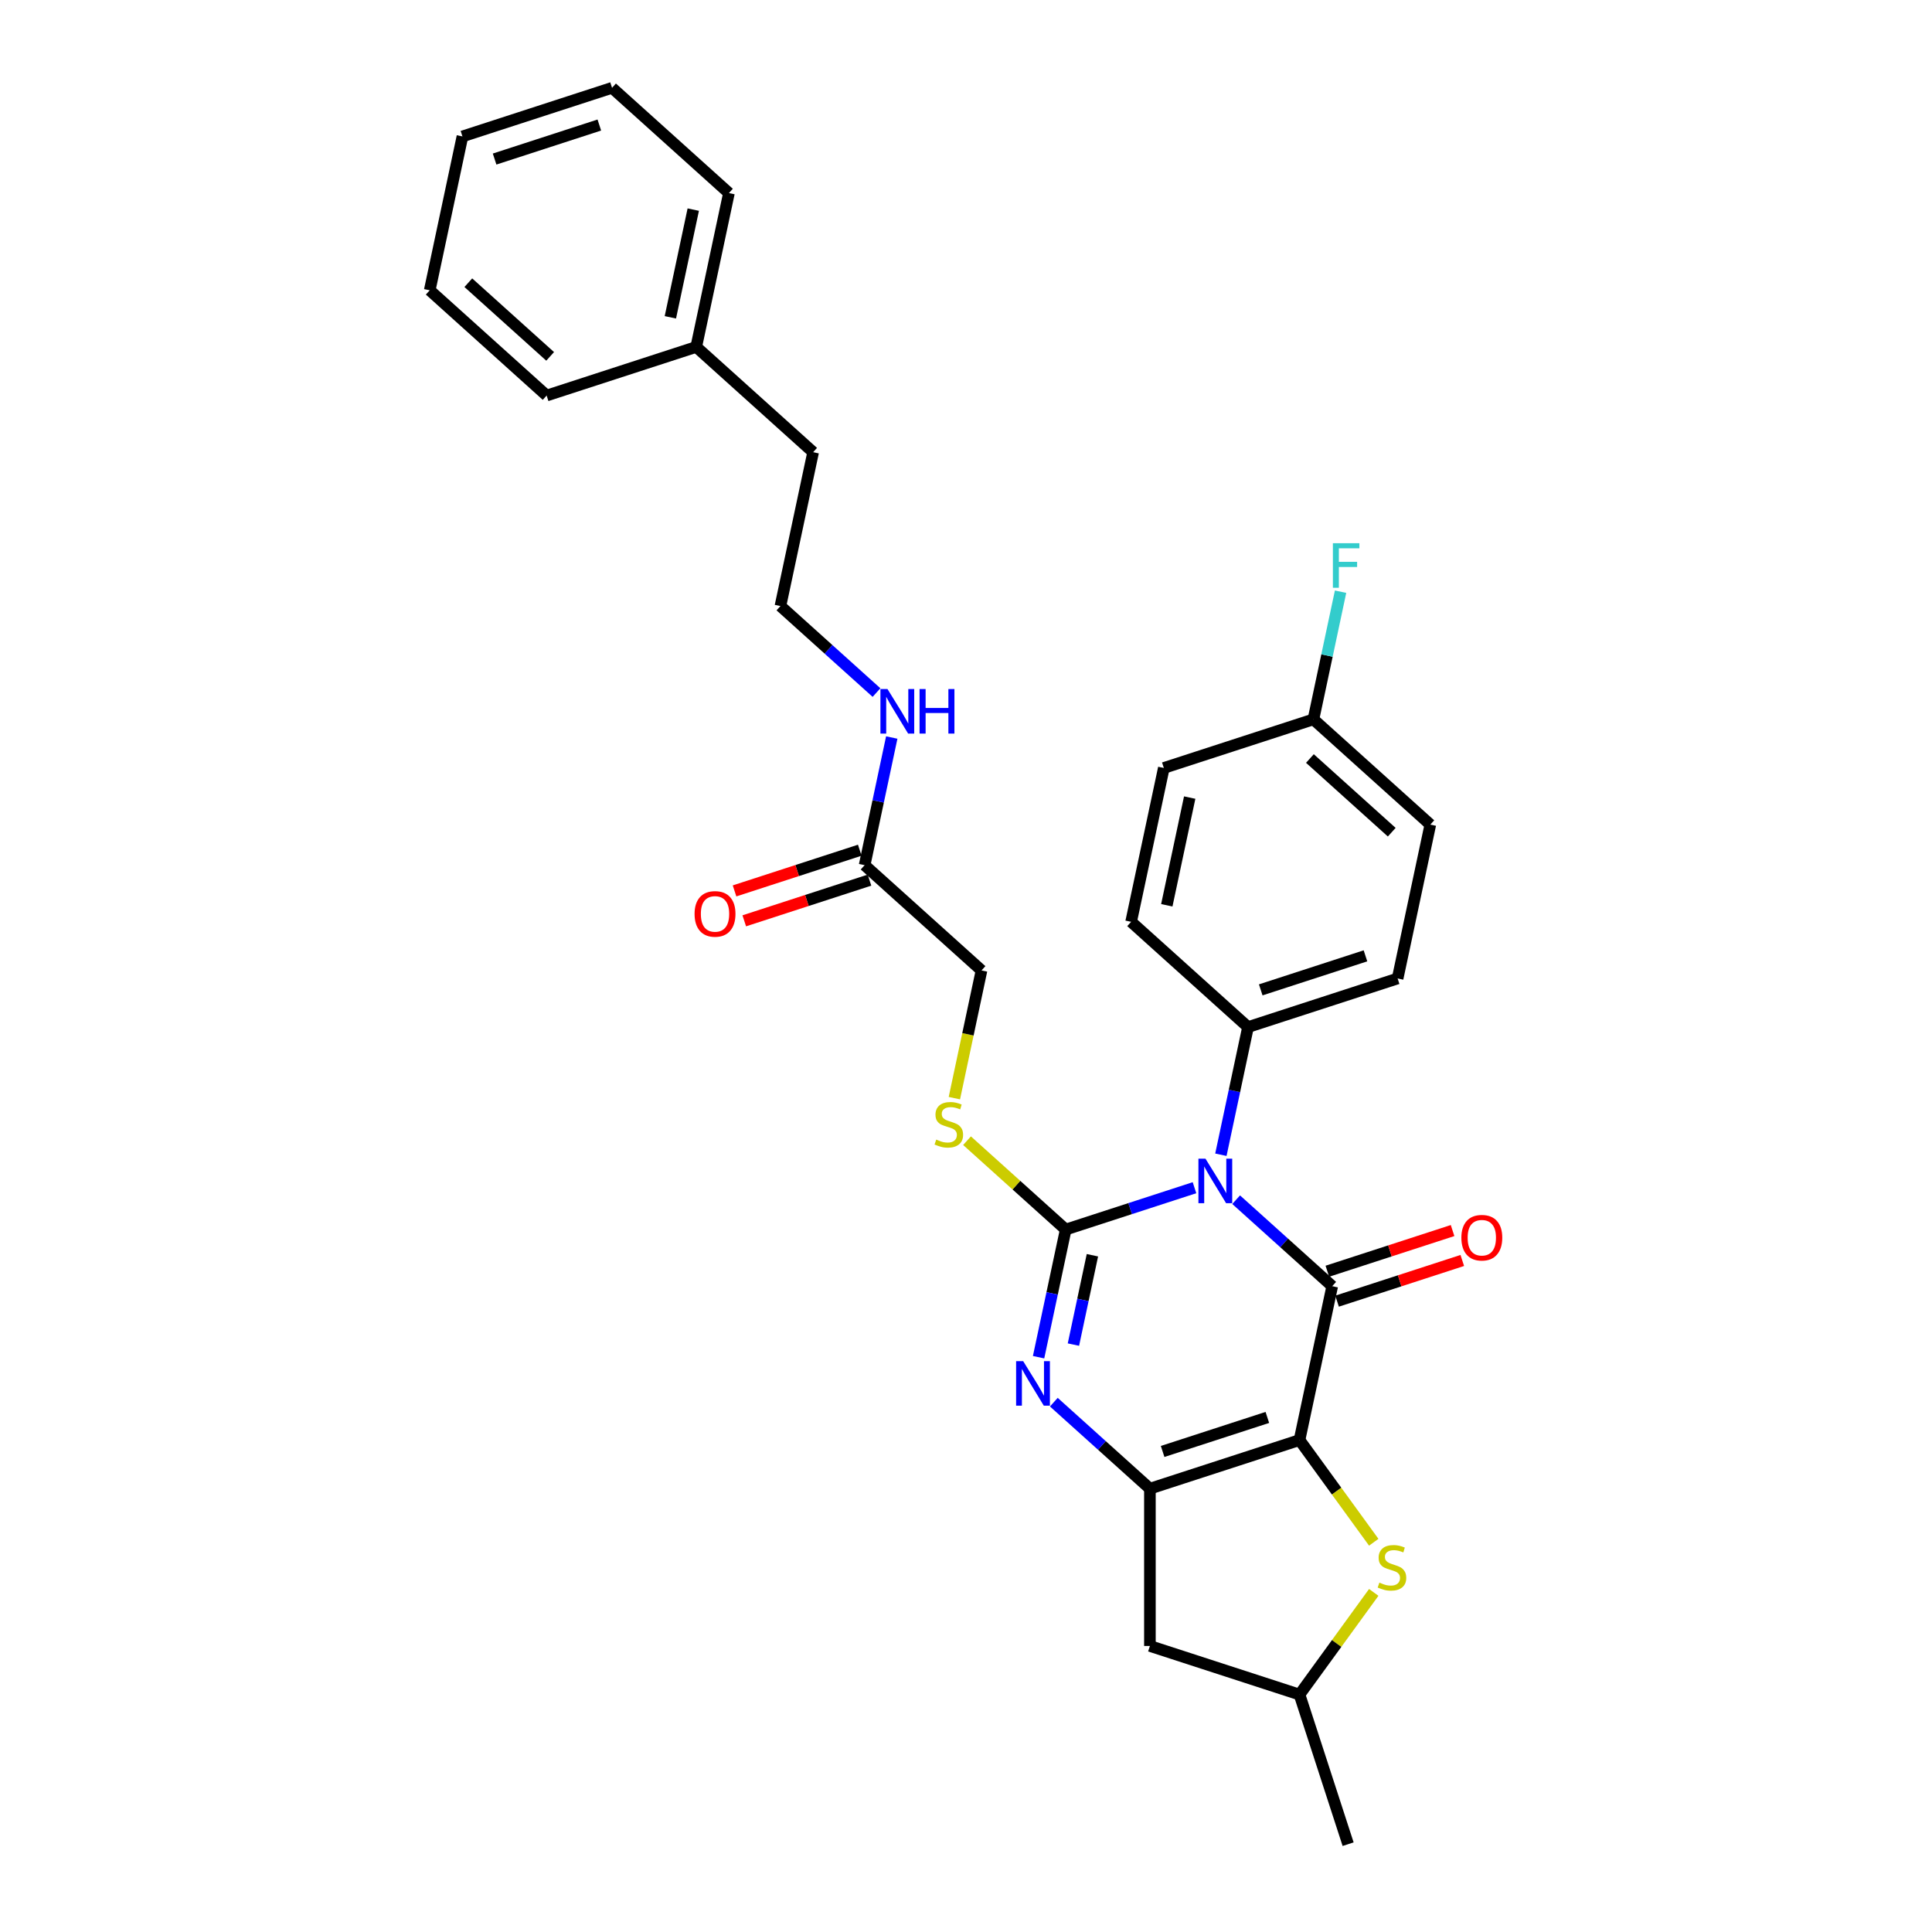 <?xml version='1.0' encoding='iso-8859-1'?>
<svg version='1.1' baseProfile='full'
              xmlns='http://www.w3.org/2000/svg'
                      xmlns:rdkit='http://www.rdkit.org/xml'
                      xmlns:xlink='http://www.w3.org/1999/xlink'
                  xml:space='preserve'
width='1000px' height='1000px' viewBox='0 0 1000 1000'>
<!-- END OF HEADER -->
<rect style='opacity:1.0;fill:#FFFFFF;stroke:none' width='1000' height='1000' x='0' y='0'> </rect>
<path class='bond-1' d='M 639.825,620.959 L 664.688,643.346' style='fill:none;fill-rule:evenodd;stroke:#0000FF;stroke-width:6px;stroke-linecap:butt;stroke-linejoin:miter;stroke-opacity:1' />
<path class='bond-1' d='M 664.688,643.346 L 689.551,665.733' style='fill:none;fill-rule:evenodd;stroke:#000000;stroke-width:6px;stroke-linecap:butt;stroke-linejoin:miter;stroke-opacity:1' />
<path class='bond-2' d='M 618.265,614.756 L 584.938,625.584' style='fill:none;fill-rule:evenodd;stroke:#0000FF;stroke-width:6px;stroke-linecap:butt;stroke-linejoin:miter;stroke-opacity:1' />
<path class='bond-2' d='M 584.938,625.584 L 551.611,636.413' style='fill:none;fill-rule:evenodd;stroke:#000000;stroke-width:6px;stroke-linecap:butt;stroke-linejoin:miter;stroke-opacity:1' />
<path class='bond-8' d='M 631.928,597.689 L 638.951,564.651' style='fill:none;fill-rule:evenodd;stroke:#0000FF;stroke-width:6px;stroke-linecap:butt;stroke-linejoin:miter;stroke-opacity:1' />
<path class='bond-8' d='M 638.951,564.651 L 645.973,531.613' style='fill:none;fill-rule:evenodd;stroke:#000000;stroke-width:6px;stroke-linecap:butt;stroke-linejoin:miter;stroke-opacity:1' />
<path class='bond-0' d='M 672.623,745.373 L 689.551,665.733' style='fill:none;fill-rule:evenodd;stroke:#000000;stroke-width:6px;stroke-linecap:butt;stroke-linejoin:miter;stroke-opacity:1' />
<path class='bond-5' d='M 672.623,745.373 L 691.837,771.819' style='fill:none;fill-rule:evenodd;stroke:#000000;stroke-width:6px;stroke-linecap:butt;stroke-linejoin:miter;stroke-opacity:1' />
<path class='bond-5' d='M 691.837,771.819 L 711.052,798.265' style='fill:none;fill-rule:evenodd;stroke:#CCCC00;stroke-width:6px;stroke-linecap:butt;stroke-linejoin:miter;stroke-opacity:1' />
<path class='bond-31' d='M 672.623,745.373 L 595.189,770.533' style='fill:none;fill-rule:evenodd;stroke:#000000;stroke-width:6px;stroke-linecap:butt;stroke-linejoin:miter;stroke-opacity:1' />
<path class='bond-31' d='M 655.976,733.66 L 601.772,751.272' style='fill:none;fill-rule:evenodd;stroke:#000000;stroke-width:6px;stroke-linecap:butt;stroke-linejoin:miter;stroke-opacity:1' />
<path class='bond-9' d='M 692.067,673.476 L 724.474,662.947' style='fill:none;fill-rule:evenodd;stroke:#000000;stroke-width:6px;stroke-linecap:butt;stroke-linejoin:miter;stroke-opacity:1' />
<path class='bond-9' d='M 724.474,662.947 L 756.881,652.417' style='fill:none;fill-rule:evenodd;stroke:#FF0000;stroke-width:6px;stroke-linecap:butt;stroke-linejoin:miter;stroke-opacity:1' />
<path class='bond-9' d='M 687.035,657.99 L 719.442,647.46' style='fill:none;fill-rule:evenodd;stroke:#000000;stroke-width:6px;stroke-linecap:butt;stroke-linejoin:miter;stroke-opacity:1' />
<path class='bond-9' d='M 719.442,647.46 L 751.849,636.93' style='fill:none;fill-rule:evenodd;stroke:#FF0000;stroke-width:6px;stroke-linecap:butt;stroke-linejoin:miter;stroke-opacity:1' />
<path class='bond-4' d='M 551.611,636.413 L 544.589,669.451' style='fill:none;fill-rule:evenodd;stroke:#000000;stroke-width:6px;stroke-linecap:butt;stroke-linejoin:miter;stroke-opacity:1' />
<path class='bond-4' d='M 544.589,669.451 L 537.566,702.488' style='fill:none;fill-rule:evenodd;stroke:#0000FF;stroke-width:6px;stroke-linecap:butt;stroke-linejoin:miter;stroke-opacity:1' />
<path class='bond-4' d='M 565.432,649.71 L 560.517,672.836' style='fill:none;fill-rule:evenodd;stroke:#000000;stroke-width:6px;stroke-linecap:butt;stroke-linejoin:miter;stroke-opacity:1' />
<path class='bond-4' d='M 560.517,672.836 L 555.601,695.963' style='fill:none;fill-rule:evenodd;stroke:#0000FF;stroke-width:6px;stroke-linecap:butt;stroke-linejoin:miter;stroke-opacity:1' />
<path class='bond-6' d='M 551.611,636.413 L 526.072,613.418' style='fill:none;fill-rule:evenodd;stroke:#000000;stroke-width:6px;stroke-linecap:butt;stroke-linejoin:miter;stroke-opacity:1' />
<path class='bond-6' d='M 526.072,613.418 L 500.533,590.422' style='fill:none;fill-rule:evenodd;stroke:#CCCC00;stroke-width:6px;stroke-linecap:butt;stroke-linejoin:miter;stroke-opacity:1' />
<path class='bond-3' d='M 595.189,770.533 L 570.326,748.146' style='fill:none;fill-rule:evenodd;stroke:#000000;stroke-width:6px;stroke-linecap:butt;stroke-linejoin:miter;stroke-opacity:1' />
<path class='bond-3' d='M 570.326,748.146 L 545.463,725.759' style='fill:none;fill-rule:evenodd;stroke:#0000FF;stroke-width:6px;stroke-linecap:butt;stroke-linejoin:miter;stroke-opacity:1' />
<path class='bond-7' d='M 595.189,770.533 L 595.189,851.952' style='fill:none;fill-rule:evenodd;stroke:#000000;stroke-width:6px;stroke-linecap:butt;stroke-linejoin:miter;stroke-opacity:1' />
<path class='bond-11' d='M 711.052,824.219 L 691.837,850.665' style='fill:none;fill-rule:evenodd;stroke:#CCCC00;stroke-width:6px;stroke-linecap:butt;stroke-linejoin:miter;stroke-opacity:1' />
<path class='bond-11' d='M 691.837,850.665 L 672.623,877.111' style='fill:none;fill-rule:evenodd;stroke:#000000;stroke-width:6px;stroke-linecap:butt;stroke-linejoin:miter;stroke-opacity:1' />
<path class='bond-13' d='M 493.981,568.401 L 501.007,535.347' style='fill:none;fill-rule:evenodd;stroke:#CCCC00;stroke-width:6px;stroke-linecap:butt;stroke-linejoin:miter;stroke-opacity:1' />
<path class='bond-13' d='M 501.007,535.347 L 508.033,502.293' style='fill:none;fill-rule:evenodd;stroke:#000000;stroke-width:6px;stroke-linecap:butt;stroke-linejoin:miter;stroke-opacity:1' />
<path class='bond-32' d='M 595.189,851.952 L 672.623,877.111' style='fill:none;fill-rule:evenodd;stroke:#000000;stroke-width:6px;stroke-linecap:butt;stroke-linejoin:miter;stroke-opacity:1' />
<path class='bond-14' d='M 645.973,531.613 L 723.407,506.454' style='fill:none;fill-rule:evenodd;stroke:#000000;stroke-width:6px;stroke-linecap:butt;stroke-linejoin:miter;stroke-opacity:1' />
<path class='bond-14' d='M 652.556,512.353 L 706.76,494.741' style='fill:none;fill-rule:evenodd;stroke:#000000;stroke-width:6px;stroke-linecap:butt;stroke-linejoin:miter;stroke-opacity:1' />
<path class='bond-15' d='M 645.973,531.613 L 585.467,477.134' style='fill:none;fill-rule:evenodd;stroke:#000000;stroke-width:6px;stroke-linecap:butt;stroke-linejoin:miter;stroke-opacity:1' />
<path class='bond-10' d='M 447.527,447.813 L 508.033,502.293' style='fill:none;fill-rule:evenodd;stroke:#000000;stroke-width:6px;stroke-linecap:butt;stroke-linejoin:miter;stroke-opacity:1' />
<path class='bond-12' d='M 445.011,440.07 L 412.604,450.6' style='fill:none;fill-rule:evenodd;stroke:#000000;stroke-width:6px;stroke-linecap:butt;stroke-linejoin:miter;stroke-opacity:1' />
<path class='bond-12' d='M 412.604,450.6 L 380.197,461.129' style='fill:none;fill-rule:evenodd;stroke:#FF0000;stroke-width:6px;stroke-linecap:butt;stroke-linejoin:miter;stroke-opacity:1' />
<path class='bond-12' d='M 450.043,455.557 L 417.636,466.087' style='fill:none;fill-rule:evenodd;stroke:#000000;stroke-width:6px;stroke-linecap:butt;stroke-linejoin:miter;stroke-opacity:1' />
<path class='bond-12' d='M 417.636,466.087 L 385.229,476.616' style='fill:none;fill-rule:evenodd;stroke:#FF0000;stroke-width:6px;stroke-linecap:butt;stroke-linejoin:miter;stroke-opacity:1' />
<path class='bond-16' d='M 447.527,447.813 L 454.549,414.776' style='fill:none;fill-rule:evenodd;stroke:#000000;stroke-width:6px;stroke-linecap:butt;stroke-linejoin:miter;stroke-opacity:1' />
<path class='bond-16' d='M 454.549,414.776 L 461.572,381.738' style='fill:none;fill-rule:evenodd;stroke:#0000FF;stroke-width:6px;stroke-linecap:butt;stroke-linejoin:miter;stroke-opacity:1' />
<path class='bond-24' d='M 672.623,877.111 L 697.783,954.545' style='fill:none;fill-rule:evenodd;stroke:#000000;stroke-width:6px;stroke-linecap:butt;stroke-linejoin:miter;stroke-opacity:1' />
<path class='bond-18' d='M 723.407,506.454 L 740.335,426.814' style='fill:none;fill-rule:evenodd;stroke:#000000;stroke-width:6px;stroke-linecap:butt;stroke-linejoin:miter;stroke-opacity:1' />
<path class='bond-19' d='M 585.467,477.134 L 602.395,397.494' style='fill:none;fill-rule:evenodd;stroke:#000000;stroke-width:6px;stroke-linecap:butt;stroke-linejoin:miter;stroke-opacity:1' />
<path class='bond-19' d='M 603.934,468.573 L 615.784,412.825' style='fill:none;fill-rule:evenodd;stroke:#000000;stroke-width:6px;stroke-linecap:butt;stroke-linejoin:miter;stroke-opacity:1' />
<path class='bond-21' d='M 453.675,358.468 L 428.812,336.081' style='fill:none;fill-rule:evenodd;stroke:#0000FF;stroke-width:6px;stroke-linecap:butt;stroke-linejoin:miter;stroke-opacity:1' />
<path class='bond-21' d='M 428.812,336.081 L 403.949,313.694' style='fill:none;fill-rule:evenodd;stroke:#000000;stroke-width:6px;stroke-linecap:butt;stroke-linejoin:miter;stroke-opacity:1' />
<path class='bond-17' d='M 679.829,372.334 L 602.395,397.494' style='fill:none;fill-rule:evenodd;stroke:#000000;stroke-width:6px;stroke-linecap:butt;stroke-linejoin:miter;stroke-opacity:1' />
<path class='bond-20' d='M 679.829,372.334 L 686.851,339.296' style='fill:none;fill-rule:evenodd;stroke:#000000;stroke-width:6px;stroke-linecap:butt;stroke-linejoin:miter;stroke-opacity:1' />
<path class='bond-20' d='M 686.851,339.296 L 693.874,306.259' style='fill:none;fill-rule:evenodd;stroke:#33CCCC;stroke-width:6px;stroke-linecap:butt;stroke-linejoin:miter;stroke-opacity:1' />
<path class='bond-30' d='M 679.829,372.334 L 740.335,426.814' style='fill:none;fill-rule:evenodd;stroke:#000000;stroke-width:6px;stroke-linecap:butt;stroke-linejoin:miter;stroke-opacity:1' />
<path class='bond-30' d='M 678.009,392.607 L 720.363,430.743' style='fill:none;fill-rule:evenodd;stroke:#000000;stroke-width:6px;stroke-linecap:butt;stroke-linejoin:miter;stroke-opacity:1' />
<path class='bond-23' d='M 403.949,313.694 L 420.877,234.054' style='fill:none;fill-rule:evenodd;stroke:#000000;stroke-width:6px;stroke-linecap:butt;stroke-linejoin:miter;stroke-opacity:1' />
<path class='bond-22' d='M 360.371,179.574 L 420.877,234.054' style='fill:none;fill-rule:evenodd;stroke:#000000;stroke-width:6px;stroke-linecap:butt;stroke-linejoin:miter;stroke-opacity:1' />
<path class='bond-25' d='M 360.371,179.574 L 377.299,99.934' style='fill:none;fill-rule:evenodd;stroke:#000000;stroke-width:6px;stroke-linecap:butt;stroke-linejoin:miter;stroke-opacity:1' />
<path class='bond-25' d='M 346.982,164.243 L 358.831,108.495' style='fill:none;fill-rule:evenodd;stroke:#000000;stroke-width:6px;stroke-linecap:butt;stroke-linejoin:miter;stroke-opacity:1' />
<path class='bond-26' d='M 360.371,179.574 L 282.937,204.734' style='fill:none;fill-rule:evenodd;stroke:#000000;stroke-width:6px;stroke-linecap:butt;stroke-linejoin:miter;stroke-opacity:1' />
<path class='bond-28' d='M 377.299,99.934 L 316.792,45.455' style='fill:none;fill-rule:evenodd;stroke:#000000;stroke-width:6px;stroke-linecap:butt;stroke-linejoin:miter;stroke-opacity:1' />
<path class='bond-27' d='M 282.937,204.734 L 222.43,150.254' style='fill:none;fill-rule:evenodd;stroke:#000000;stroke-width:6px;stroke-linecap:butt;stroke-linejoin:miter;stroke-opacity:1' />
<path class='bond-27' d='M 284.757,184.461 L 242.402,146.325' style='fill:none;fill-rule:evenodd;stroke:#000000;stroke-width:6px;stroke-linecap:butt;stroke-linejoin:miter;stroke-opacity:1' />
<path class='bond-29' d='M 222.43,150.254 L 239.358,70.614' style='fill:none;fill-rule:evenodd;stroke:#000000;stroke-width:6px;stroke-linecap:butt;stroke-linejoin:miter;stroke-opacity:1' />
<path class='bond-33' d='M 316.792,45.455 L 239.358,70.614' style='fill:none;fill-rule:evenodd;stroke:#000000;stroke-width:6px;stroke-linecap:butt;stroke-linejoin:miter;stroke-opacity:1' />
<path class='bond-33' d='M 310.209,64.715 L 256.006,82.327' style='fill:none;fill-rule:evenodd;stroke:#000000;stroke-width:6px;stroke-linecap:butt;stroke-linejoin:miter;stroke-opacity:1' />
<path  class='atom-0' d='M 623.948 599.724
L 631.504 611.937
Q 632.253 613.142, 633.458 615.324
Q 634.663 617.506, 634.728 617.636
L 634.728 599.724
L 637.789 599.724
L 637.789 622.782
L 634.63 622.782
L 626.521 609.429
Q 625.577 607.866, 624.567 606.075
Q 623.59 604.284, 623.297 603.73
L 623.297 622.782
L 620.301 622.782
L 620.301 599.724
L 623.948 599.724
' fill='#0000FF'/>
<path  class='atom-5' d='M 529.586 704.524
L 537.142 716.737
Q 537.891 717.942, 539.096 720.124
Q 540.301 722.306, 540.366 722.436
L 540.366 704.524
L 543.427 704.524
L 543.427 727.582
L 540.268 727.582
L 532.159 714.229
Q 531.215 712.666, 530.205 710.875
Q 529.228 709.083, 528.935 708.53
L 528.935 727.582
L 525.939 727.582
L 525.939 704.524
L 529.586 704.524
' fill='#0000FF'/>
<path  class='atom-6' d='M 713.966 819.156
Q 714.227 819.254, 715.302 819.71
Q 716.376 820.166, 717.549 820.459
Q 718.754 820.719, 719.926 820.719
Q 722.108 820.719, 723.378 819.677
Q 724.649 818.602, 724.649 816.746
Q 724.649 815.476, 723.997 814.694
Q 723.378 813.913, 722.401 813.489
Q 721.424 813.066, 719.796 812.577
Q 717.744 811.959, 716.507 811.372
Q 715.302 810.786, 714.422 809.549
Q 713.576 808.311, 713.576 806.227
Q 713.576 803.328, 715.53 801.537
Q 717.516 799.746, 721.424 799.746
Q 724.095 799.746, 727.124 801.016
L 726.375 803.524
Q 723.606 802.384, 721.522 802.384
Q 719.275 802.384, 718.037 803.328
Q 716.8 804.24, 716.832 805.836
Q 716.832 807.073, 717.451 807.823
Q 718.103 808.572, 719.014 808.995
Q 719.959 809.418, 721.522 809.907
Q 723.606 810.558, 724.844 811.21
Q 726.082 811.861, 726.961 813.196
Q 727.873 814.499, 727.873 816.746
Q 727.873 819.938, 725.723 821.664
Q 723.606 823.357, 720.057 823.357
Q 718.005 823.357, 716.442 822.901
Q 714.911 822.478, 713.087 821.729
L 713.966 819.156
' fill='#CCCC00'/>
<path  class='atom-7' d='M 484.591 589.847
Q 484.852 589.945, 485.927 590.401
Q 487.001 590.857, 488.174 591.15
Q 489.379 591.41, 490.551 591.41
Q 492.733 591.41, 494.003 590.368
Q 495.274 589.293, 495.274 587.437
Q 495.274 586.167, 494.622 585.385
Q 494.003 584.604, 493.026 584.18
Q 492.049 583.757, 490.421 583.268
Q 488.369 582.65, 487.132 582.063
Q 485.927 581.477, 485.047 580.24
Q 484.201 579.002, 484.201 576.918
Q 484.201 574.019, 486.155 572.228
Q 488.141 570.437, 492.049 570.437
Q 494.72 570.437, 497.749 571.707
L 497 574.215
Q 494.231 573.075, 492.147 573.075
Q 489.9 573.075, 488.662 574.019
Q 487.425 574.931, 487.457 576.527
Q 487.457 577.764, 488.076 578.514
Q 488.727 579.263, 489.639 579.686
Q 490.584 580.109, 492.147 580.598
Q 494.231 581.249, 495.469 581.901
Q 496.707 582.552, 497.586 583.887
Q 498.498 585.19, 498.498 587.437
Q 498.498 590.629, 496.348 592.355
Q 494.231 594.048, 490.682 594.048
Q 488.63 594.048, 487.067 593.592
Q 485.536 593.169, 483.712 592.42
L 484.591 589.847
' fill='#CCCC00'/>
<path  class='atom-10' d='M 756.401 640.638
Q 756.401 635.102, 759.136 632.008
Q 761.872 628.914, 766.985 628.914
Q 772.098 628.914, 774.834 632.008
Q 777.57 635.102, 777.57 640.638
Q 777.57 646.24, 774.801 649.432
Q 772.033 652.591, 766.985 652.591
Q 761.905 652.591, 759.136 649.432
Q 756.401 646.273, 756.401 640.638
M 766.985 649.985
Q 770.502 649.985, 772.391 647.64
Q 774.313 645.263, 774.313 640.638
Q 774.313 636.111, 772.391 633.832
Q 770.502 631.519, 766.985 631.519
Q 763.468 631.519, 761.546 633.799
Q 759.657 636.079, 759.657 640.638
Q 759.657 645.296, 761.546 647.64
Q 763.468 649.985, 766.985 649.985
' fill='#FF0000'/>
<path  class='atom-13' d='M 359.508 473.038
Q 359.508 467.502, 362.244 464.408
Q 364.98 461.314, 370.093 461.314
Q 375.206 461.314, 377.942 464.408
Q 380.677 467.502, 380.677 473.038
Q 380.677 478.64, 377.909 481.832
Q 375.141 484.991, 370.093 484.991
Q 365.012 484.991, 362.244 481.832
Q 359.508 478.673, 359.508 473.038
M 370.093 482.385
Q 373.61 482.385, 375.499 480.04
Q 377.42 477.663, 377.42 473.038
Q 377.42 468.512, 375.499 466.232
Q 373.61 463.92, 370.093 463.92
Q 366.575 463.92, 364.654 466.199
Q 362.765 468.479, 362.765 473.038
Q 362.765 477.696, 364.654 480.04
Q 366.575 482.385, 370.093 482.385
' fill='#FF0000'/>
<path  class='atom-17' d='M 459.358 356.645
L 466.914 368.858
Q 467.663 370.063, 468.868 372.245
Q 470.073 374.427, 470.138 374.557
L 470.138 356.645
L 473.199 356.645
L 473.199 379.703
L 470.04 379.703
L 461.931 366.35
Q 460.986 364.787, 459.977 362.995
Q 459 361.204, 458.707 360.651
L 458.707 379.703
L 455.71 379.703
L 455.71 356.645
L 459.358 356.645
' fill='#0000FF'/>
<path  class='atom-17' d='M 475.967 356.645
L 479.094 356.645
L 479.094 366.448
L 490.883 366.448
L 490.883 356.645
L 494.01 356.645
L 494.01 379.703
L 490.883 379.703
L 490.883 369.053
L 479.094 369.053
L 479.094 379.703
L 475.967 379.703
L 475.967 356.645
' fill='#0000FF'/>
<path  class='atom-21' d='M 689.901 281.165
L 703.612 281.165
L 703.612 283.803
L 692.995 283.803
L 692.995 290.805
L 702.44 290.805
L 702.44 293.476
L 692.995 293.476
L 692.995 304.223
L 689.901 304.223
L 689.901 281.165
' fill='#33CCCC'/>
</svg>
